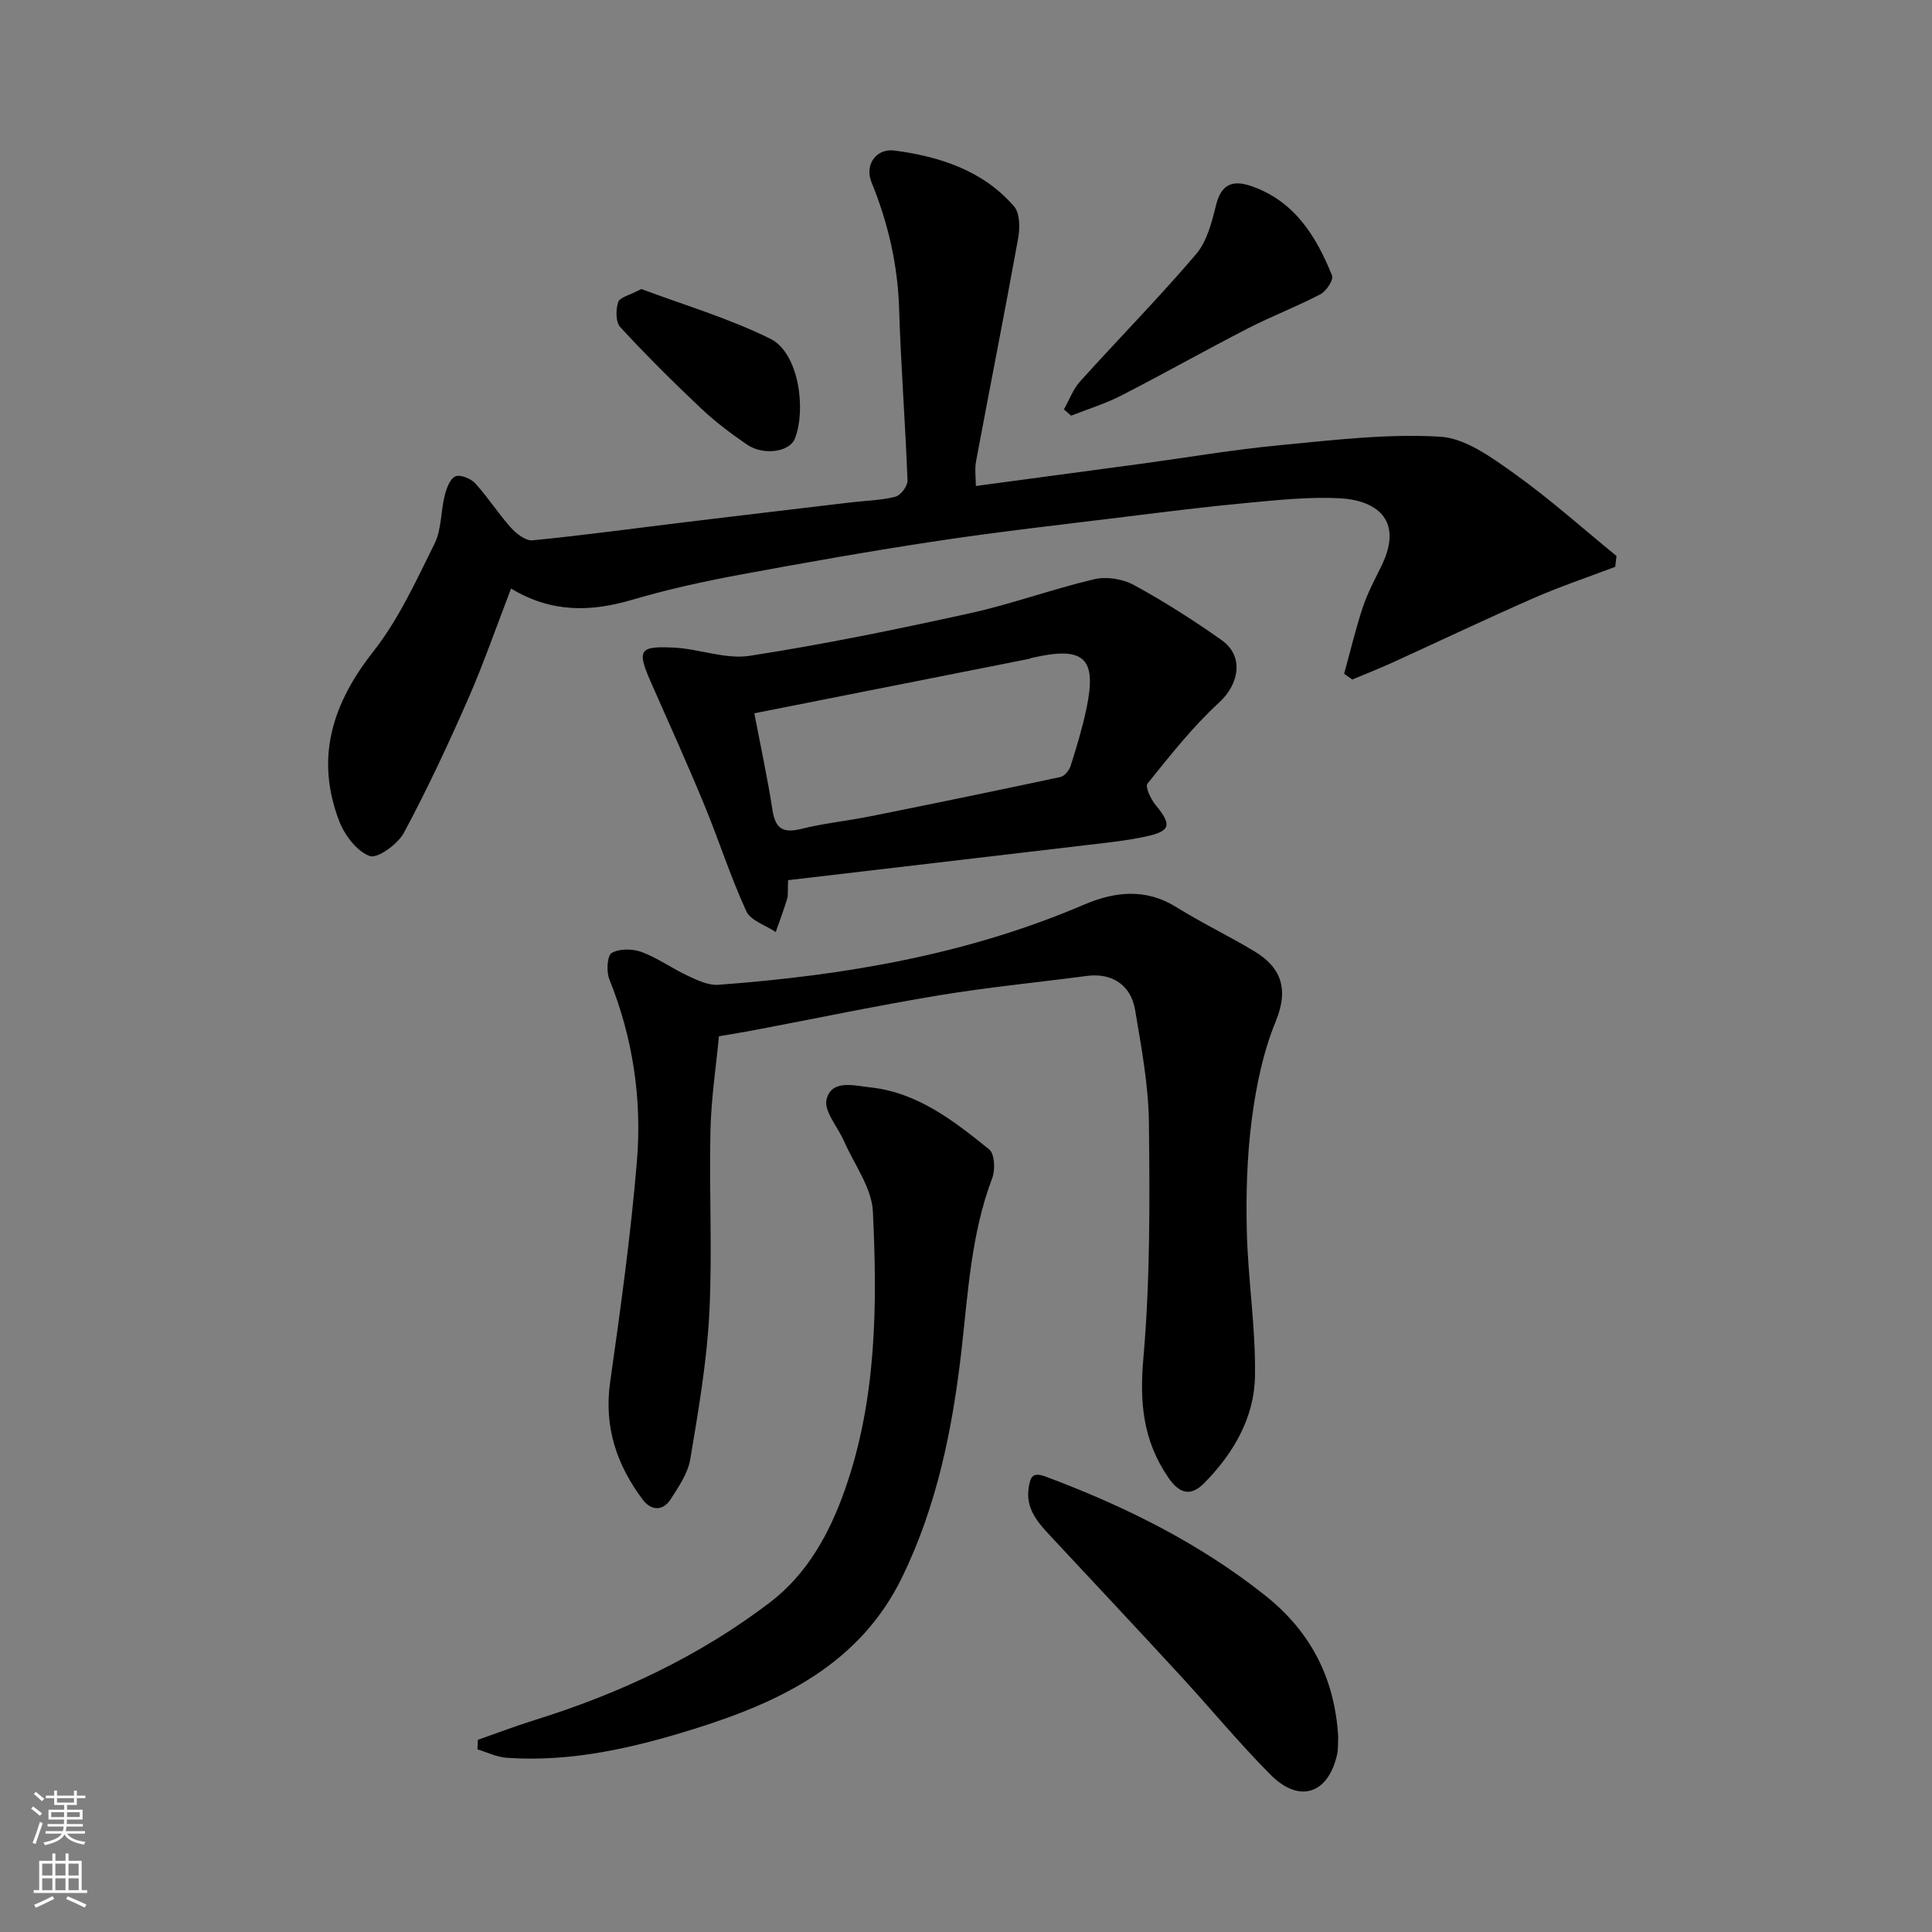 <svg enable-background="new 0 0 400 400" viewBox="0 0 400 400" xmlns="http://www.w3.org/2000/svg"><rect x="0" y="0" width="400" height="400" fill="#808080" stroke="none"/><g fill="#010000"><path d="m202.04 100.62c11.73-1.58 23.04-3.09 34.35-4.62 9.56-1.3 19.09-2.93 28.69-3.84 10.99-1.05 22.1-2.39 33.05-1.75 5.28.31 10.72 4.31 15.38 7.63 7.37 5.25 14.14 11.34 21.17 17.07-.09.75-.18 1.5-.27 2.25-5.64 2.14-11.38 4.06-16.9 6.48-9.81 4.29-19.48 8.9-29.22 13.34-2.74 1.25-5.54 2.34-8.32 3.51-.56-.4-1.12-.8-1.68-1.2 1.26-4.57 2.35-9.19 3.84-13.69.97-2.93 2.44-5.7 3.81-8.48 4.99-10.05-1.5-13.79-8.54-14.16-6.4-.33-12.87.37-19.28.97-8.48.79-16.94 1.85-25.4 2.9-12.83 1.58-25.69 3.02-38.47 4.94-13.87 2.09-27.7 4.53-41.5 7.1-7.35 1.37-14.69 3-21.86 5.11-8.52 2.51-16.66 2.75-25.08-2.33-3.02 7.84-5.67 15.51-8.91 22.91-4.11 9.36-8.44 18.65-13.27 27.65-1.27 2.36-5.47 5.41-7.09 4.82-2.69-.99-5.23-4.37-6.34-7.3-4.96-13.03-1.4-24.26 7.09-35.04 5.24-6.66 8.87-14.66 12.68-22.33 1.46-2.94 1.27-6.66 2.1-9.96.37-1.47 1.09-3.48 2.21-3.97 1.01-.44 3.21.45 4.13 1.46 2.64 2.89 4.75 6.25 7.37 9.16 1.13 1.26 3.07 2.76 4.49 2.62 10.58-1.04 21.13-2.49 31.69-3.77 11.39-1.38 22.78-2.73 34.17-4.08 3.09-.37 6.26-.42 9.26-1.18 1.09-.28 2.55-2.22 2.5-3.35-.45-11.87-1.37-23.73-1.74-35.6-.28-9.13-2.29-17.74-5.72-26.17-1.45-3.56.94-7.06 4.78-6.55 9.36 1.25 18.29 4.11 24.73 11.55 1.22 1.41 1.25 4.44.87 6.54-2.78 15.39-5.83 30.72-8.7 46.1-.35 1.71-.07 3.57-.07 5.26z"/><path d="m148.85 214.55c-.59 6.25-1.61 12.87-1.76 19.51-.29 12.65.42 25.35-.24 37.97-.53 10.08-2.27 20.12-3.94 30.1-.49 2.91-2.4 5.68-4.05 8.26-1.63 2.55-4.08 2.36-5.77.12-5.4-7.19-8.08-15.08-6.77-24.34 2.16-15.22 4.28-30.48 5.55-45.8 1.06-12.85-.84-25.52-5.72-37.64-.64-1.59-.44-4.9.51-5.44 1.62-.92 4.34-.87 6.21-.18 3.33 1.25 6.31 3.42 9.56 4.93 1.98.92 4.25 2.01 6.3 1.85 25.99-1.92 51.48-6.22 75.65-16.57 6.38-2.73 12.79-3.49 19.2.51 5.25 3.28 10.88 5.95 16.18 9.16 5.1 3.09 7.29 7.37 4.37 14.47-2.61 6.35-4.05 13.35-4.95 20.2-1 7.68-1.23 15.52-1.04 23.27.24 10.04 1.87 20.08 1.69 30.09-.16 8.55-4.49 15.94-10.49 22.02-2.61 2.64-4.95 2.53-7.47-1.15-5.23-7.65-5.95-15.49-5.15-24.66 1.42-16.16 1.33-32.5 1.15-48.75-.08-7.79-1.56-15.61-2.85-23.34-.88-5.29-4.88-7.75-9.96-7.09-10.21 1.35-20.48 2.34-30.63 4.02-12.7 2.1-25.31 4.75-37.96 7.15-2.27.44-4.52.79-7.62 1.33z"/><path d="m163.17 182.23c-.1 2.25.03 3.12-.2 3.87-.71 2.31-1.56 4.58-2.36 6.87-2.09-1.41-5.2-2.36-6.1-4.32-3.28-7.15-5.68-14.71-8.69-22-3.48-8.43-7.23-16.75-10.92-25.09-3.08-6.97-2.71-7.84 4.61-7.48 5.26.26 10.67 2.47 15.69 1.7 15.26-2.35 30.42-5.47 45.51-8.79 8.7-1.91 17.13-5.02 25.81-7.06 2.54-.6 5.9-.09 8.2 1.17 6.28 3.42 12.35 7.29 18.19 11.42 4.72 3.33 3.66 9.12-.53 12.96-5.48 5.01-10.12 10.96-14.81 16.76-.51.64.68 3.22 1.67 4.41 3.39 4.1 3.19 5.41-1.92 6.52-4.13.9-8.36 1.32-12.56 1.82-20.43 2.42-40.88 4.8-61.59 7.24zm-6.99-34.55c1.27 6.68 2.72 13.35 3.76 20.08.61 3.93 2.29 4.77 6.02 3.84 4.73-1.18 9.63-1.66 14.42-2.63 13.07-2.62 26.13-5.31 39.17-8.1.85-.18 1.82-1.38 2.11-2.3 1.23-3.87 2.41-7.77 3.25-11.73 2.28-10.69-.42-13.15-11.38-10.61-.16.04-.3.15-.46.18-18.83 3.74-37.65 7.47-56.89 11.27z"/><path d="m98.94 360.21c3.91-1.37 7.78-2.85 11.73-4.08 17.57-5.47 34.06-13.19 48.72-24.35 7.74-5.89 12.37-14.32 15.55-23.38 6.57-18.69 6.71-38.18 5.78-57.58-.24-4.94-3.87-9.73-5.98-14.57-1.28-2.92-4.19-6.18-3.61-8.62 1.02-4.24 5.83-2.84 8.98-2.51 9.81 1.03 17.36 6.93 24.69 12.85 1.13.91 1.29 4.21.64 5.92-4.42 11.64-5.02 23.92-6.42 36.06-1.86 16.1-5.07 31.84-12.21 46.53-8.73 17.98-25.06 25.81-42.83 31.39-12.68 3.98-25.62 7.01-39.09 6.06-2.04-.14-4.03-1.14-6.04-1.74.03-.66.06-1.32.09-1.98z"/><path d="m277.06 359.58c-.07 1.31.03 2.51-.22 3.63-1.83 8.2-7.79 10.24-13.76 4.25-6.52-6.54-12.41-13.71-18.67-20.51-8.97-9.74-18.03-19.4-27.06-29.08-2.62-2.81-5.06-5.65-4.36-9.93.35-2.12.76-3.25 3.5-2.23 16.29 6.1 31.69 13.69 45.43 24.6 9.62 7.63 14.44 17.36 15.14 29.27z"/><path d="m220.27 84.76c1.1-1.95 1.9-4.18 3.37-5.81 7.95-8.82 16.29-17.29 23.99-26.32 2.27-2.66 3.26-6.63 4.14-10.17 1.07-4.35 3.45-5.25 7.27-3.94 8.97 3.09 13.46 10.37 16.75 18.54.35.86-1.19 3.22-2.39 3.85-4.89 2.56-10.09 4.54-15 7.06-8.83 4.54-17.49 9.43-26.33 13.96-3.28 1.68-6.86 2.77-10.3 4.13-.51-.43-1-.87-1.5-1.3z"/><path d="m132.78 59.84c8.72 3.27 18.07 6.03 26.68 10.28 5.96 2.94 7.46 14.61 5.13 20.65-1.1 2.85-6.57 3.58-9.91 1.29-3.36-2.3-6.66-4.78-9.61-7.58-5.73-5.41-11.32-10.97-16.66-16.76-.96-1.04-.94-3.62-.42-5.18.34-1 2.41-1.43 4.79-2.7z"/></g><path d="m6.44 374.46.42-.45c.65.47 1.27.95 1.85 1.44l-.45.49c-.65-.56-1.25-1.06-1.82-1.48m.93 7.33-.63-.26c.55-1.36 1.05-2.8 1.52-4.33.19.1.38.19.59.27-.46 1.29-.95 2.73-1.48 4.32m-.38-10.38.44-.42c.43.34 1.01.82 1.74 1.44l-.49.49c-.53-.51-1.09-1.01-1.69-1.51m2.5.35h1.72v-1.04h.59v1.04h3.52v-1.04h.59v1.04h1.75v.53h-1.75v1.42h-2.03v.97h3.22v2.03h-3.24c0 .35-.01.66-.03.93h3.32v.53h-3.37c-.03.27-.08.58-.15.94h3.96v.53h-3.71c.67.92 1.93 1.48 3.79 1.68-.13.24-.23.44-.29.59-2.13-.38-3.48-1.08-4.04-2.12-.43.97-1.77 1.72-4.03 2.23-.09-.19-.2-.37-.33-.55 2.1-.42 3.37-1.03 3.81-1.83h-3.36v-.53h3.58c.08-.29.13-.61.16-.94h-3.33v-.53h3.39c.02-.27.04-.58.04-.93h-3.23v-2.03h3.25v-.97h-2.07v-1.42h-1.73zm1.12 3.44v1h2.65c.01-.3.02-.44.01-.4v-.25-.35zm1.19-2h3.52v-.91h-3.52zm4.71 2h-2.63v.59c0 .15-.01.28-.01.4h2.64z" fill="#fafbfa"/><path d="m13.56 383.74h.63v1.52h2.72v6.07h1.13v.6h-11.06v-.6h1.13v-6.07h2.73v-1.52h.63v1.52h2.1v-1.52zm-2.69 8.83.38.56c-1.24.63-2.53 1.25-3.85 1.85-.1-.21-.21-.42-.34-.63 1.36-.55 2.63-1.15 3.81-1.78m-2.13-4.27h2.1v-2.45h-2.1zm0 3.04h2.1v-2.46h-2.1zm2.72-3.04h2.1v-2.45h-2.1zm0 3.04h2.1v-2.46h-2.1zm6.07 3.6c-1.41-.71-2.7-1.3-3.86-1.78l.35-.56c1.45.62 2.75 1.19 3.88 1.72zm-1.25-9.09h-2.1v2.45h2.1zm-2.09 5.49h2.1v-2.46h-2.1z" fill="#fafbfa"/></svg>